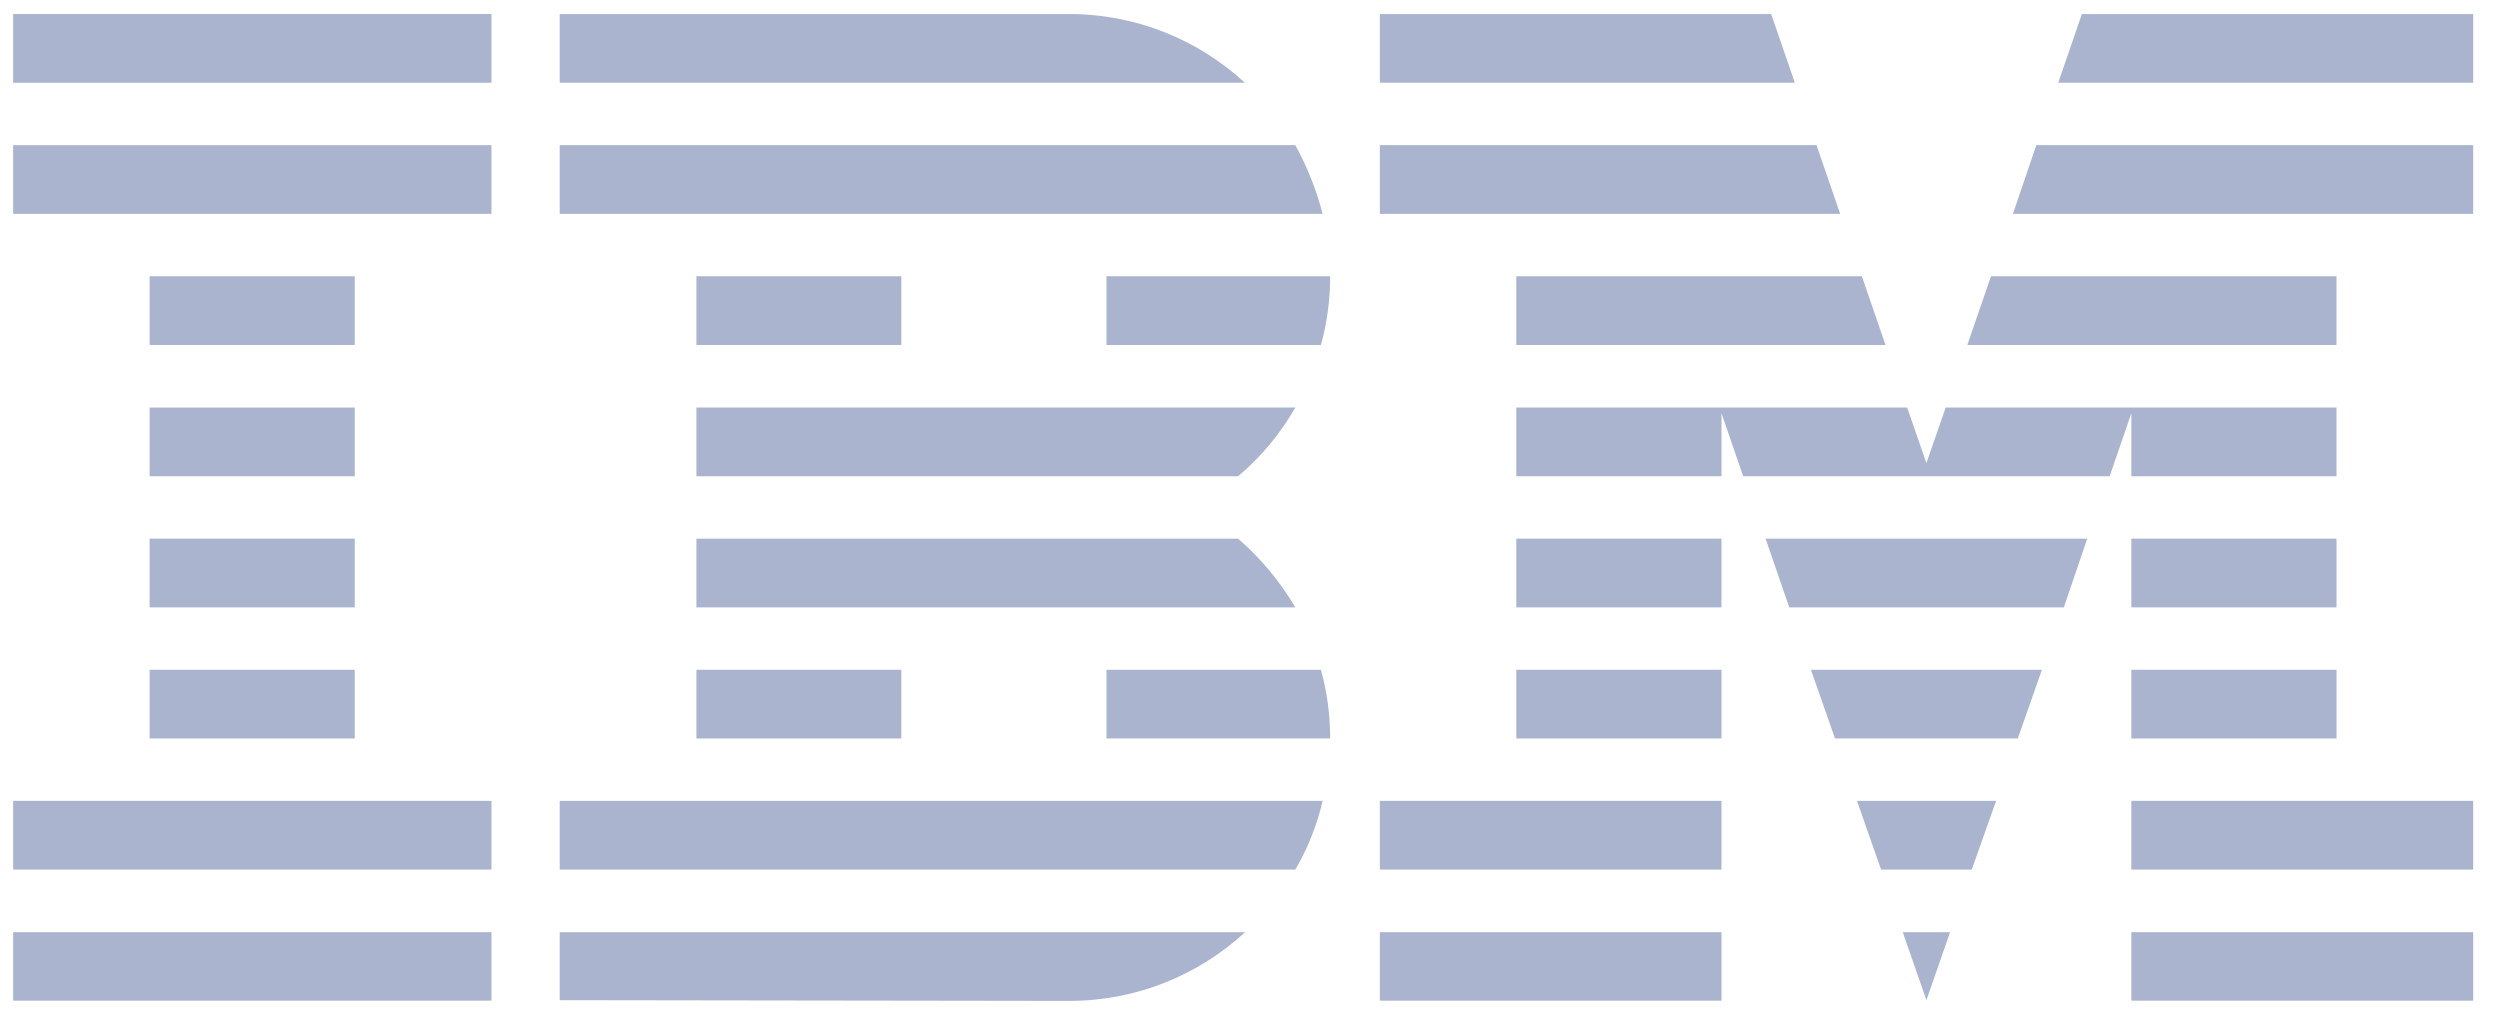<?xml version="1.0" encoding="UTF-8"?> <svg xmlns="http://www.w3.org/2000/svg" width="76" height="31" viewBox="0 0 76 31" fill="none"><g id="Vector"><path d="M0.4 28.338H14.941V30.42H0.4V28.338Z" fill="#AAB4CF"></path><path d="M0.4 24.346H14.941V26.435H0.4V24.346Z" fill="#AAB4CF"></path><path d="M4.548 20.361H10.785V22.45H4.548V20.361Z" fill="#AAB4CF"></path><path d="M4.548 16.375H10.785V18.464H4.548V16.375Z" fill="#AAB4CF"></path><path d="M4.548 12.39H10.785V14.479H4.548V12.39Z" fill="#AAB4CF"></path><path d="M4.548 8.398H10.785V10.487H4.548V8.398Z" fill="#AAB4CF"></path><path d="M14.941 4.413H0.4V6.501H14.941V4.413Z" fill="#AAB4CF"></path><path d="M14.941 0.427H0.4V2.516H14.941V0.427Z" fill="#AAB4CF"></path><path d="M17.015 26.435H39.378C39.756 25.79 40.037 25.087 40.208 24.346H17.015V26.435Z" fill="#AAB4CF"></path><path d="M37.637 16.375H21.171V18.464H39.378C38.904 17.664 38.319 16.961 37.637 16.375Z" fill="#AAB4CF"></path><path d="M21.171 12.39V14.479H37.637C38.333 13.894 38.919 13.19 39.378 12.39H21.171Z" fill="#AAB4CF"></path><path d="M39.378 4.413H17.015V6.501H40.208C40.015 5.761 39.733 5.057 39.378 4.413Z" fill="#AAB4CF"></path><path d="M32.504 0.427H17.015V2.516H37.844C36.452 1.227 34.563 0.427 32.504 0.427Z" fill="#AAB4CF"></path><path d="M27.4 8.398H21.171V10.487H27.4V8.398Z" fill="#AAB4CF"></path><path d="M33.637 10.487H40.156C40.341 9.82 40.437 9.116 40.437 8.398H33.637V10.487Z" fill="#AAB4CF"></path><path d="M21.171 20.361H27.4V22.45H21.171V20.361Z" fill="#AAB4CF"></path><path d="M33.637 20.361V22.45H40.437C40.437 21.731 40.341 21.027 40.156 20.361H33.637Z" fill="#AAB4CF"></path><path d="M17.015 30.405L32.504 30.427C34.578 30.427 36.452 29.627 37.852 28.338H17.015V30.405Z" fill="#AAB4CF"></path><path d="M41.948 28.338H52.333V30.42H41.948V28.338Z" fill="#AAB4CF"></path><path d="M41.948 24.346H52.333V26.435H41.948V24.346Z" fill="#AAB4CF"></path><path d="M46.096 20.361H52.333V22.45H46.096V20.361Z" fill="#AAB4CF"></path><path d="M46.096 16.375H52.333V18.464H46.096V16.375Z" fill="#AAB4CF"></path><path d="M55.222 4.413H41.948V6.501H55.941L55.222 4.413Z" fill="#AAB4CF"></path><path d="M53.844 0.427H41.948V2.516H54.563L53.844 0.427Z" fill="#AAB4CF"></path><path d="M64.793 28.338H75.185V30.42H64.793V28.338Z" fill="#AAB4CF"></path><path d="M64.793 24.346H75.185V26.435H64.793V24.346Z" fill="#AAB4CF"></path><path d="M64.793 20.361H71.03V22.45H64.793V20.361Z" fill="#AAB4CF"></path><path d="M64.793 16.375H71.03V18.464H64.793V16.375Z" fill="#AAB4CF"></path><path d="M64.793 14.479H71.03V12.39H59.148L58.563 14.079L57.978 12.39H46.096V14.479H52.333V12.561L52.993 14.479H64.133L64.793 12.561V14.479Z" fill="#AAB4CF"></path><path d="M71.03 8.398H60.526L59.807 10.487H71.03V8.398Z" fill="#AAB4CF"></path><path d="M63.289 0.427L62.57 2.516H75.185V0.427H63.289Z" fill="#AAB4CF"></path><path d="M58.563 30.405L59.282 28.338H57.844L58.563 30.405Z" fill="#AAB4CF"></path><path d="M57.185 26.435H59.941L60.682 24.346H56.452L57.185 26.435Z" fill="#AAB4CF"></path><path d="M55.785 22.45H61.341L62.074 20.361H55.052L55.785 22.45Z" fill="#AAB4CF"></path><path d="M54.393 18.464H62.741L63.452 16.375H53.674L54.393 18.464Z" fill="#AAB4CF"></path><path d="M46.096 10.487H57.319L56.6 8.398H46.096V10.487Z" fill="#AAB4CF"></path><path d="M61.193 6.501H75.185V4.413H61.904L61.193 6.501Z" fill="#AAB4CF"></path></g></svg> 